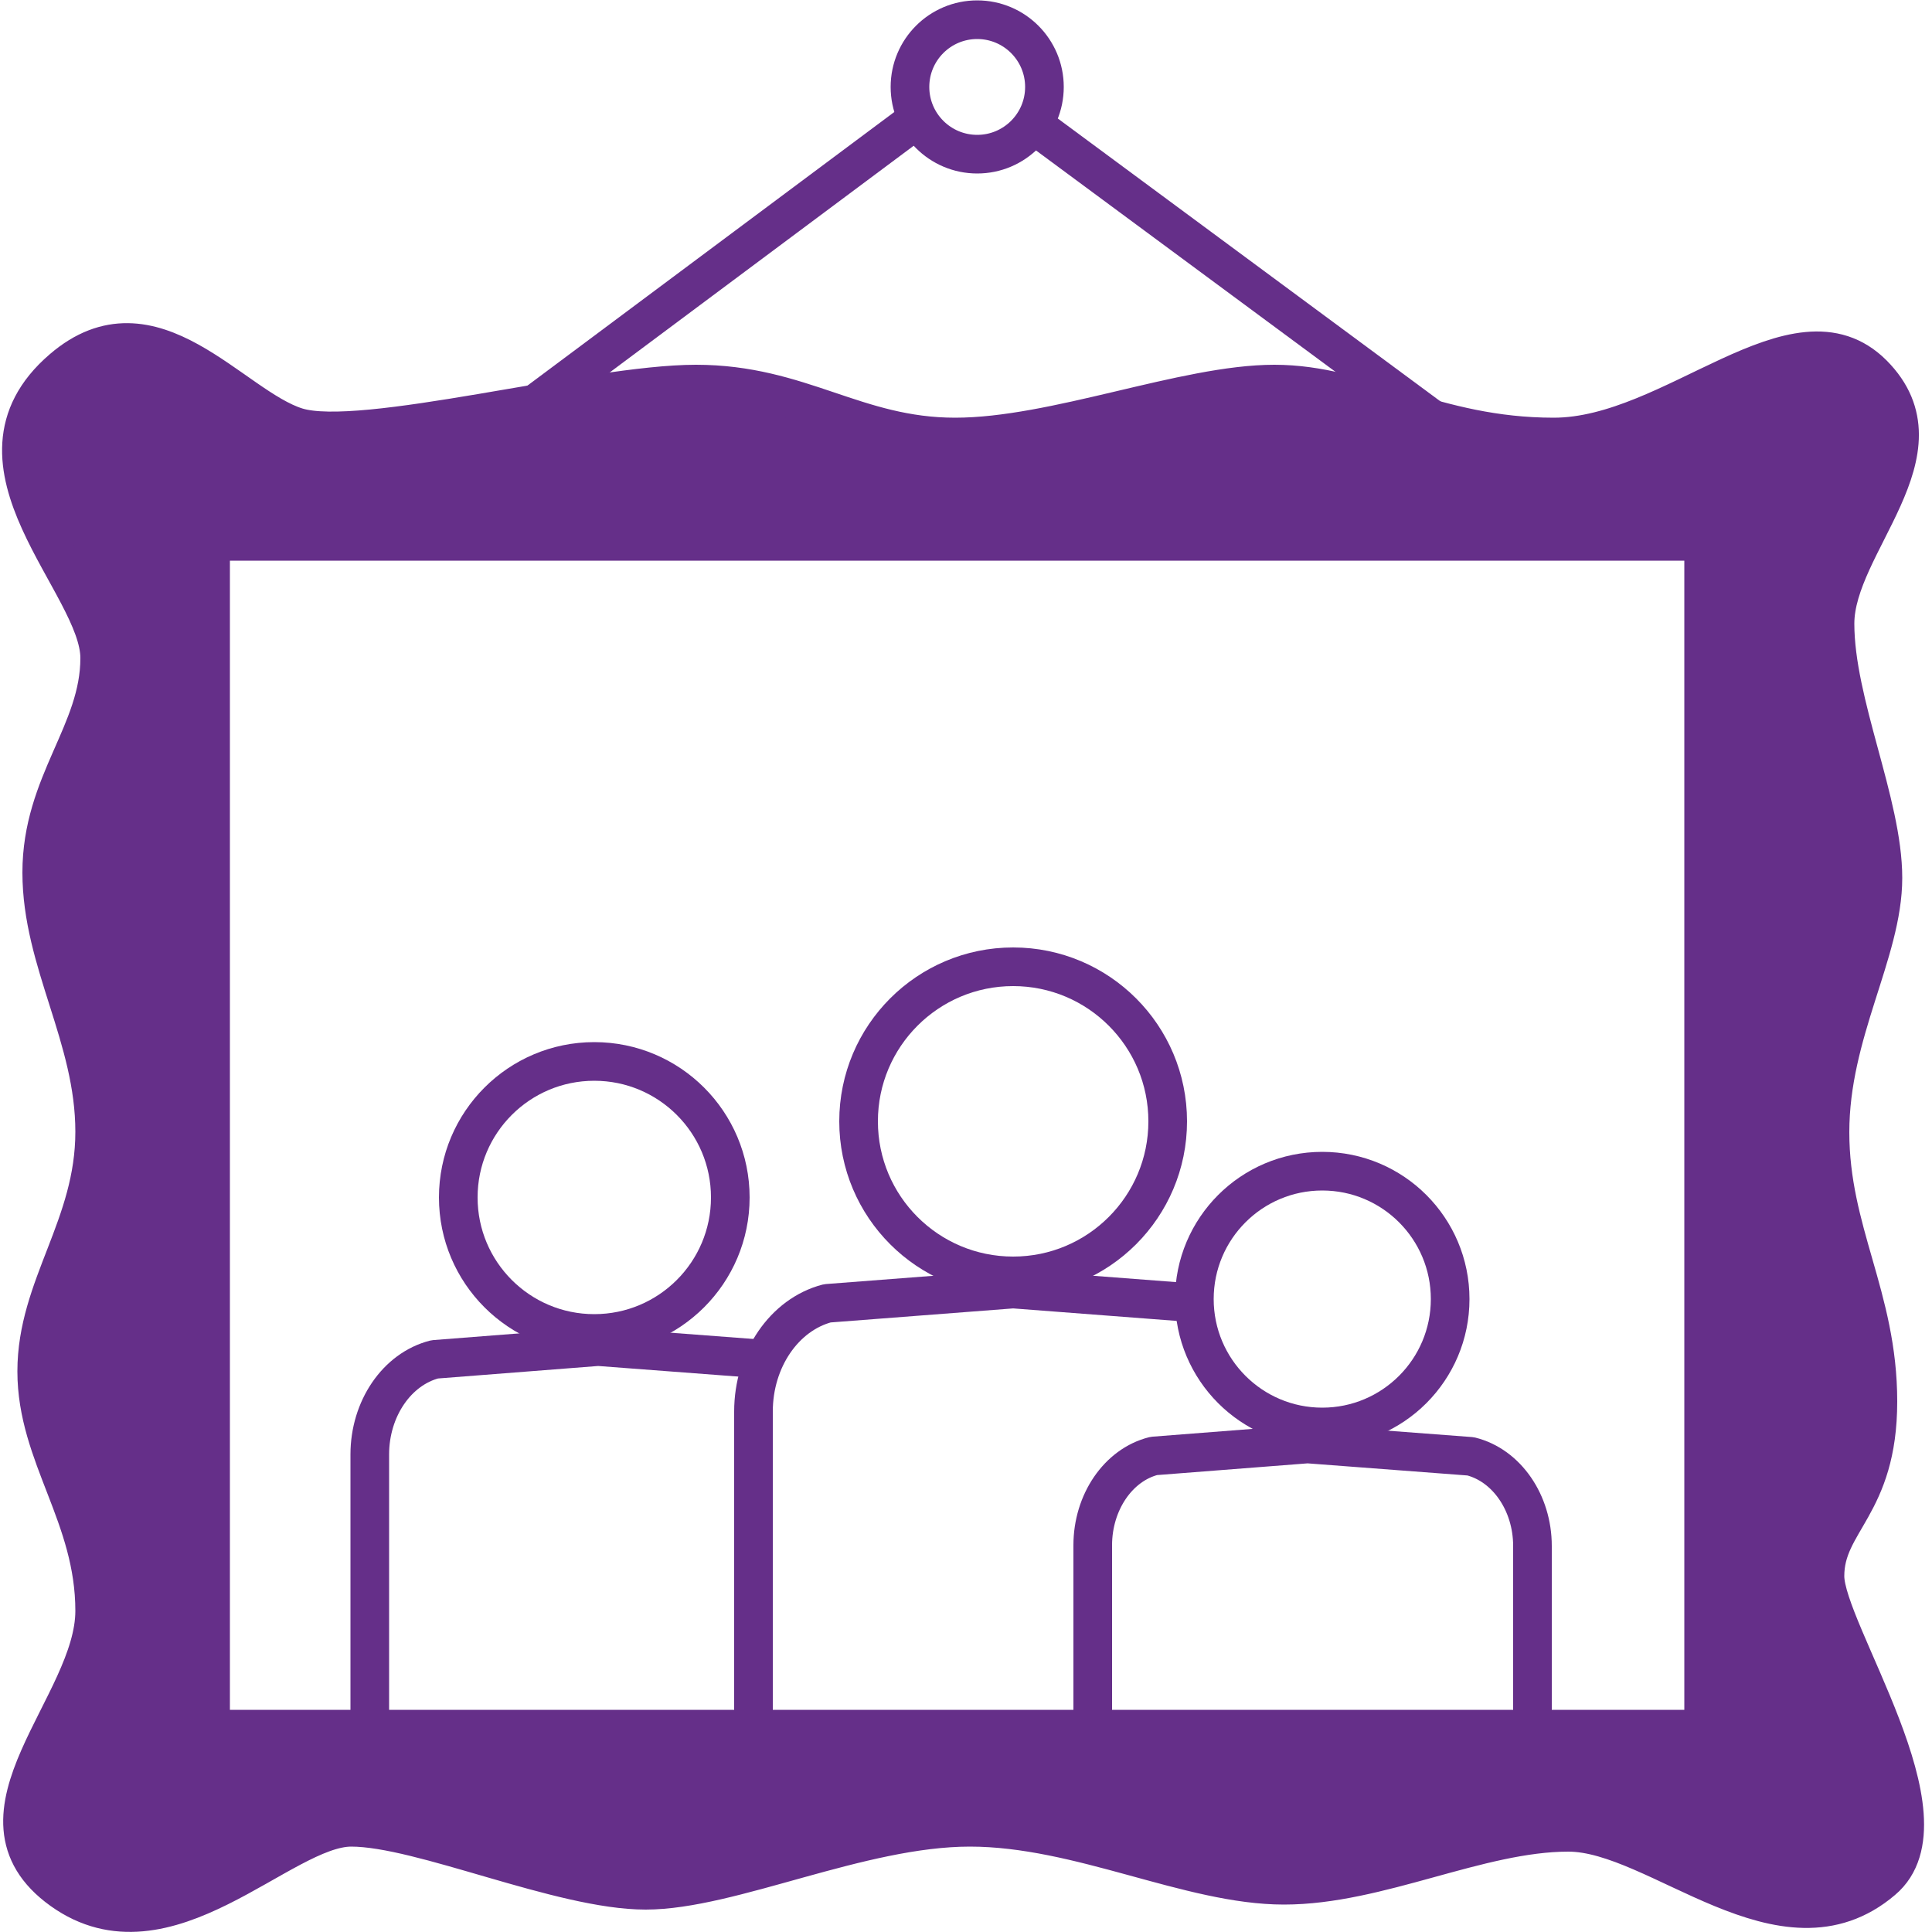 <svg version="1.1" id="Calque_1" xmlns="http://www.w3.org/2000/svg" x="0" y="0" viewBox="0 0 50 50" xml:space="preserve"><style>.st0{fill:none;stroke:#652f89;stroke-linejoin:round;stroke-miterlimit:10}</style><path class="st0" d="M23.55 3.22l-11.68 8.71m14.52-8.97l11.62 8.59"/><circle class="st0" cx="25.29" cy="2.25" r="1.74"/><path class="st0" d="M19.5 45.71v-9.18c0-1.35.8-2.51 1.91-2.8l4.81-.37 5.1.39"/><circle class="st0" cx="26.22" cy="29.02" r="4"/><path class="st0" d="M9.57 45.71v-8.07c0-1.18.7-2.21 1.68-2.46l4.23-.33 4.49.34"/><circle class="st0" cx="15.38" cy="30.99" r="3.52"/><path class="st0" d="M39.66 45.45H28.28v-5.46c0-1.11.66-2.08 1.58-2.31l3.98-.31 4.22.32c.93.23 1.6 1.2 1.6 2.32v5.44z"/><circle class="st0" cx="34.22" cy="33.62" r="3.31"/><path d="M47.23 40.79c0-1.42 1.37-1.81 1.37-4.52 0-2.71-1.24-4.39-1.24-6.97s1.37-4.65 1.37-6.58c0-1.94-1.24-4.52-1.24-6.58 0-2.07 2.98-4.45.98-6.46-2-2-5.16 1.63-8.26 1.63-3.1 0-4.91-1.37-7.23-1.37s-5.68 1.37-8.26 1.37-4-1.37-6.71-1.37-8.65 1.63-10.33 1.11C6 10.53 3.94 7.54 1.61 9.55c-2.85 2.45.97 5.55.97 7.48s-1.5 3.23-1.5 5.55 1.37 4.26 1.37 6.71-1.5 4-1.5 6.2c0 2.19 1.5 3.74 1.5 6.2 0 2.45-3.56 5.29-.85 7.23 2.71 1.94 5.68-1.63 7.49-1.63 1.81 0 5.42 1.63 7.62 1.63s5.55-1.63 8.39-1.63c2.84 0 5.68 1.5 8.13 1.5 2.45 0 5.04-1.37 7.36-1.37 2.32 0 5.55 3.44 8.13 1.24 1.89-1.59-1.49-6.45-1.49-7.87zm-3.14 3.96H5.45V14.01h38.64v30.74z" fill="#652f89" stroke="#652f89" stroke-miterlimit="10"/></svg>